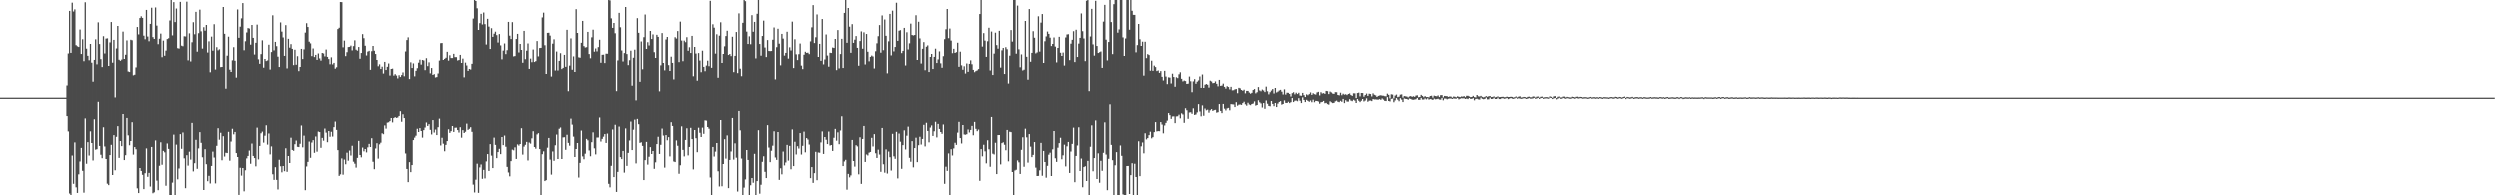<svg xmlns="http://www.w3.org/2000/svg" width="1920" height="150"><path d="M0 75.000h1v1.000H0zM1 75.000h1v1.000H1zM2 75.000h1v1.000H2zM3 75.000h1v1.000H3zM4 75.000h1v1.000H4zM5 75.000h1v1.000H5zM6 75.000h1v1.000H6zM7 75.000h1v1.000H7zM8 75.000h1v1.000H8zM9 75.000h1v1.000H9zM10 75.000h1v1.000H10zM11 75.000h1v1.000H11zM12 75.000h1v1.000H12zM13 75.000h1v1.000H13zM14 75.000h1v1.000H14zM15 75.000h1v1.000H15zM16 75.000h1v1.000H16zM17 75.000h1v1.000H17zM18 75.000h1v1.000H18zM19 75.000h1v1.000H19zM20 75.000h1v1.000H20zM21 75.000h1v1.000H21zM22 75.000h1v1.000H22zM23 75.000h1v1.000H23zM24 75.000h1v1.000H24zM25 75.000h1v1.000H25zM26 75.000h1v1.000H26zM27 75.000h1v1.000H27zM28 75.000h1v1.000H28zM29 75.000h1v1.000H29zM30 75.000h1v1.000H30zM31 75.000h1v1.000H31zM32 75.000h1v1.000H32zM33 75.000h1v1.000H33zM34 75.000h1v1.000H34zM35 75.000h1v1.000H35zM36 75.000h1v1.000H36zM37 75.000h1v1.000H37zM38 75.000h1v1.000H38zM39 75.000h1v1.000H39zM40 75.000h1v1.000H40zM41 75.000h1v1.000H41zM42 75.000h1v1.000H42zM43 75.000h1v1.000H43zM44 75.000h1v1.000H44zM45 75.000h1v1.000H45zM46 75.000h1v1.000H46zM47 75.000h1v1.000H47zM48 75.000h1v1.000H48zM49 75.000h1v1.000H49zM50 75.000h1v1.000H50zM51 65.711h1v23.427H51zM52 41.139h1v59.763H52zM53 8.387h1v140.252H53zM54 40.669h1v109.607H54zM55 2.047h1v117.394H55zM56 8.836h1v132.308H56zM57 7.226h1v102.153H57zM58 34.752h1v109.111H58zM59 35.614h1v112.548H59zM60 36.131h1v97.775H60zM61 22.719h1v101.296H61zM62 41.523h1v72.057H62zM63 30.186h1v101.013H63zM64 47.047h1v100.923H64zM65 1.756h1v89.189H65zM66 37.412h1v88.344H66zM67 42.885h1v66.287H67zM68 46.353h1v73.078H68zM69 33.777h1v67.075H69zM70 48.158h1v61.660H70zM71 62.759h1v60.489H71zM72 46.033h1v45.540H72zM73 30.238h1v84.704H73zM74 49.455h1v65.119H74zM75 17.216h1v60.989H75zM76 33.884h1v78.212H76zM77 45.472h1v73.355H77zM78 51.545h1v69.954H78zM79 27.828h1v69.895H79zM80 41.101h1v71.394H80zM81 29.678h1v92.454H81zM82 29.465h1v111.577H82zM83 50.690h1v91.500H83zM84 32.588h1v86.509H84zM85 16.931h1v94.290H85zM86 48.156h1v86.251H86zM87 30.644h1v73.114H87zM88 74.859h1v55.891H88zM89 37.289h1v67.762H89zM90 19.984h1v76.865H90zM91 45.914h1v75.325H91zM92 46.760h1v61.524H92zM93 45.796h1v66.446H93zM94 24.339h1v63.233H94zM95 45.335h1v77.591H95zM96 42.106h1v77.110H96zM97 31.098h1v59.495H97zM98 54.917h1v48.994H98zM99 55.355h1v56.223H99zM100 30.576h1v77.720H100zM101 30.998h1v62.831H101zM102 57.913h1v60.805H102zM103 57.445h1v55.511H103zM104 51.795h1v62.839H104zM105 20.805h1v123.831H105zM106 26.480h1v121.778H106zM107 13.886h1v115.155H107zM108 12.567h1v118.735H108zM109 13.779h1v120.474H109zM110 27.427h1v117.809H110zM111 30.230h1v102.781H111zM112 7.643h1v106.307H112zM113 28.132h1v107.650H113zM114 31.755h1v101.006H114zM115 18.404h1v124.844H115zM116 5.939h1v106.920H116zM117 28.561h1v119.865H117zM118 29.945h1v117.756H118zM119 5.748h1v102.082H119zM120 19.736h1v118.954H120zM121 33.990h1v112.062H121zM122 29.789h1v97.501H122zM123 25.873h1v83.402H123zM124 43.966h1v82.544H124zM125 31.252h1v84.595H125zM126 42.851h1v74.123H126zM127 38.912h1v103.735H127zM128 30.064h1v80.136H128zM129 29.428h1v84.893H129zM130 15.774h1v134.540H130zM131 -1.162h1v152.440H131zM132 27.238h1v113.018H132zM133 1.643h1v101.725H133zM134 17.012h1v132.868H134zM135 6.569h1v104.505H135zM136 37.084h1v100.664H136zM137 37.361h1v92.041H137zM138 1.449h1v101.546H138zM139 35.099h1v79.180H139zM140 35.576h1v66.144H140zM141 27.927h1v93.684H141zM142 28.043h1v116.491H142zM143 1.285h1v117.892H143zM144 46.367h1v80.805H144zM145 25.632h1v90.838H145zM146 47.254h1v75.327H146zM147 32.492h1v61.848H147zM148 17.077h1v114.534H148zM149 26.359h1v98.958H149zM150 9.139h1v98.222H150zM151 39.739h1v89.889H151zM152 25.544h1v88.434H152zM153 7.407h1v94.091H153zM154 24.132h1v85.524H154zM155 37.385h1v83.392H155zM156 20.924h1v124.987H156zM157 23.587h1v90.977H157zM158 19.178h1v106.945H158zM159 40.379h1v98.770H159zM160 31.819h1v103.186H160zM161 55.551h1v85.348H161zM162 28.146h1v99.297H162zM163 38.946h1v77.495H163zM164 18.658h1v102.343H164zM165 53.470h1v87.370H165zM166 36.299h1v75.653H166zM167 38.720h1v59.738H167zM168 37.930h1v69.338H168zM169 51.594h1v50.327H169zM170 51.457h1v71.607H170zM171 5.372h1v99.224H171zM172 26.029h1v94.178H172zM173 68.164h1v49.113H173zM174 42.811h1v74.748H174zM175 28.229h1v72.979H175zM176 53.544h1v69.831H176zM177 55.278h1v53.414H177zM178 46.361h1v52.505H178zM179 36.308h1v66.843H179zM180 46.719h1v54.582H180zM181 59.636h1v57.911H181zM182 7.265h1v113.290H182zM183 29.094h1v120.627H183zM184 20.555h1v108.277H184zM185 14.139h1v120.706H185zM186 2.338h1v126.667H186zM187 38.670h1v108.273H187zM188 31.763h1v98.988H188zM189 25.009h1v96.623H189zM190 21.631h1v98.125H190zM191 21.973h1v93.656H191zM192 34.352h1v91.371H192zM193 19.197h1v91.055H193zM194 29.113h1v90.641H194zM195 41.942h1v79.471H195zM196 32.922h1v94.823H196zM197 18.957h1v79.048H197zM198 45.612h1v76.813H198zM199 49.061h1v62.998H199zM200 41.647h1v60.716H200zM201 31.040h1v70.004H201zM202 52.038h1v57.497H202zM203 45.312h1v58.867H203zM204 46.953h1v49.256H204zM205 46.450h1v64.619H205zM206 34.425h1v68.059H206zM207 53.442h1v65.149H207zM208 40.041h1v72.409H208zM209 11.761h1v122.054H209zM210 38.748h1v99.365H210zM211 32.202h1v96.229H211zM212 35.535h1v102.592H212zM213 43.560h1v101.945H213zM214 51.515h1v71.166H214zM215 17.231h1v110.471H215zM216 24.296h1v108.063H216zM217 28.804h1v98.700H217zM218 42.952h1v88.515H218zM219 19.373h1v94.478H219zM220 52.577h1v79.364H220zM221 29.833h1v89.987H221zM222 36.663h1v88.507H222zM223 33.922h1v71.803H223zM224 37.601h1v77.566H224zM225 50.076h1v65.746H225zM226 38.255h1v72.515H226zM227 49.767h1v58.184H227zM228 43.194h1v69.531H228zM229 54.665h1v58.271H229zM230 51.453h1v58.933H230zM231 37.601h1v58.779H231zM232 45.415h1v67.728H232zM233 38.004h1v66.157H233zM234 25.110h1v120.963H234zM235 17.848h1v110.013H235zM236 20.783h1v103.530H236zM237 32.076h1v76.614H237zM238 33.379h1v87.788H238zM239 43.180h1v66.271H239zM240 37.269h1v70.362H240zM241 43.859h1v73.475H241zM242 42.201h1v62.586H242zM243 46.011h1v70.467H243zM244 41.088h1v59.937H244zM245 44.878h1v56.573H245zM246 46.594h1v66.936H246zM247 40.716h1v65.167H247zM248 41.087h1v66.961H248zM249 43.351h1v55.371H249zM250 38.101h1v63.723H250zM251 43.735h1v65.492H251zM252 45.439h1v55.194H252zM253 49.397h1v55.632H253zM254 44.076h1v57.077H254zM255 49.508h1v55.335H255zM256 48.331h1v49.321H256zM257 52.808h1v40.526H257zM258 51.688h1v48.051H258zM259 22.365h1v92.928H259zM260 21.375h1v113.715H260zM261 1.535h1v132.377H261zM262 1.630h1v120.021H262zM263 36.414h1v97.729H263zM264 31.257h1v91.271H264zM265 43.137h1v82.999H265zM266 40.133h1v77.095H266zM267 36.208h1v87.172H267zM268 36.025h1v79.598H268zM269 35.075h1v84.365H269zM270 38.768h1v73.133H270zM271 35.502h1v88.655H271zM272 31.035h1v94.660H272zM273 38.185h1v90.558H273zM274 38.985h1v82.274H274zM275 36.143h1v72.044H275zM276 45.151h1v73.868H276zM277 40.736h1v80.070H277zM278 26.274h1v87.039H278zM279 29.398h1v86.814H279zM280 35.151h1v79.273H280zM281 42.630h1v74.433H281zM282 39.672h1v73.461H282zM283 39.075h1v71.415H283zM284 53.644h1v59.250H284zM285 39.369h1v66.769H285zM286 35.323h1v88.894H286zM287 39.037h1v90.897H287zM288 41.513h1v72.511H288zM289 46.097h1v63.900H289zM290 50.938h1v70.890H290zM291 49.481h1v61.389H291zM292 53.062h1v56.482H292zM293 51.248h1v51.119H293zM294 56.530h1v46.535H294zM295 47.575h1v48.723H295zM296 53.794h1v44.973H296zM297 51.379h1v42.786H297zM298 48.809h1v45.093H298zM299 58.040h1v34.918H299zM300 52.983h1v37.665H300zM301 52.712h1v41.301H301zM302 58.113h1v32.570H302zM303 56.986h1v32.977H303zM304 58.061h1v32.519H304zM305 60.272h1v29.918H305zM306 57.781h1v31.250H306zM307 59.211h1v26.188H307zM308 57.690h1v35.787H308zM309 55.633h1v32.123H309zM310 58.642h1v32.038H310zM311 39.560h1v78.322H311zM312 30.815h1v98.920H312zM313 28.699h1v111.173H313zM314 60.794h1v63.740H314zM315 47.903h1v84.284H315zM316 52.259h1v74.523H316zM317 48.764h1v58.814H317zM318 58.687h1v46.989H318zM319 54.406h1v49.810H319zM320 52.445h1v46.424H320zM321 48.157h1v53.211H321zM322 45.868h1v52.502H322zM323 49.680h1v50.949H323zM324 46.077h1v59.581H324zM325 46.470h1v53.487H325zM326 53.913h1v44.017H326zM327 44.746h1v49.316H327zM328 50.853h1v45.888H328zM329 47.899h1v47.461H329zM330 56.371h1v43.304H330zM331 52.271h1v51.005H331zM332 57.607h1v34.611H332zM333 56.970h1v44.807H333zM334 59.565h1v39.891H334zM335 59.242h1v44.488H335zM336 56.500h1v41.190H336zM337 46.557h1v44.548H337zM338 33.206h1v78.503H338zM339 33.094h1v72.711H339zM340 46.076h1v64.258H340zM341 45.257h1v70.920H341zM342 44.384h1v66.857H342zM343 39.831h1v68.516H343zM344 46.609h1v52.689H344zM345 42.493h1v59.563H345zM346 44.644h1v56.069H346zM347 44.647h1v52.102H347zM348 41.370h1v59.961H348zM349 43.945h1v54.133H349zM350 43.935h1v54.039H350zM351 46.488h1v53.399H351zM352 46.116h1v55.649H352zM353 42.206h1v55.490H353zM354 48.399h1v57.326H354zM355 45.066h1v54.874H355zM356 59.436h1v42.706H356zM357 48.145h1v53.052H357zM358 50.338h1v44.570H358zM359 54.465h1v45.262H359zM360 52.976h1v45.949H360zM361 53.460h1v44.239H361zM362 49.035h1v52.202H362zM363 14.277h1v127.482H363zM364 -0.027h1v147.848H364zM365 0.762h1v137.217H365zM366 6.421h1v119.260H366zM367 23.038h1v125.064H367zM368 17.836h1v110.726H368zM369 10.626h1v115.658H369zM370 18.834h1v118.479H370zM371 9.635h1v120.811H371zM372 18.595h1v118.440H372zM373 34.275h1v89.669H373zM374 14.504h1v103.798H374zM375 20.489h1v110.772H375zM376 37.697h1v72.982H376zM377 21.706h1v97.804H377zM378 28.366h1v100.705H378zM379 25.887h1v79.770H379zM380 24.356h1v86.895H380zM381 27.039h1v94.421H381zM382 32.731h1v84.057H382zM383 26.212h1v88.066H383zM384 34.929h1v83.458H384zM385 45.600h1v59.627H385zM386 38.895h1v72.570H386zM387 33.416h1v70.677H387zM388 41.647h1v71.046H388zM389 38.600h1v89.551H389zM390 16.838h1v115.595H390zM391 27.459h1v107.980H391zM392 30.068h1v93.695H392zM393 17.073h1v97.800H393zM394 43.379h1v72.058H394zM395 43.114h1v70.024H395zM396 30.002h1v92.043H396zM397 26.040h1v84.845H397zM398 40.358h1v71.471H398zM399 33.775h1v76.823H399zM400 38.411h1v60.068H400zM401 48.213h1v70.497H401zM402 23.747h1v88.836H402zM403 45.539h1v65.692H403zM404 38.985h1v69.979H404zM405 33.429h1v89.797H405zM406 52.954h1v56.510H406zM407 45.046h1v65.232H407zM408 47.821h1v58.421H408zM409 38.085h1v62.680H409zM410 47.687h1v65.222H410zM411 47.017h1v67.163H411zM412 31.603h1v71.637H412zM413 43.355h1v58.889H413zM414 36.966h1v77.507H414zM415 36.834h1v113.149H415zM416 13.406h1v105.001H416zM417 9.740h1v106.470H417zM418 34.802h1v104.265H418zM419 56.853h1v81.514H419zM420 25.295h1v88.126H420zM421 25.214h1v80.723H421zM422 27.388h1v95.205H422zM423 58.805h1v75.286H423zM424 33.581h1v82.723H424zM425 30.238h1v93.262H425zM426 54.154h1v57.418H426zM427 39.627h1v63.700H427zM428 54.171h1v67.937H428zM429 46.791h1v52.059H429zM430 40.886h1v56.982H430zM431 53.083h1v69.026H431zM432 52.148h1v53.362H432zM433 42.169h1v63.205H433zM434 51.374h1v63.667H434zM435 22.919h1v80.548H435zM436 70.086h1v39.625H436zM437 50.417h1v61.464H437zM438 29.559h1v61.550H438zM439 53.620h1v42.064H439zM440 43.374h1v61.544H440zM441 55.286h1v65.313H441zM442 7.090h1v107.350H442zM443 25.356h1v84.452H443zM444 44.091h1v92.232H444zM445 44.374h1v80.731H445zM446 32.935h1v67.318H446zM447 16.070h1v104.061H447zM448 35.488h1v86.822H448zM449 36.578h1v81.460H449zM450 36.316h1v70.356H450zM451 24.504h1v83.255H451zM452 41.552h1v73.983H452zM453 44.821h1v75.196H453zM454 28.716h1v80.499H454zM455 22.827h1v78.798H455zM456 39.723h1v74.219H456zM457 37.294h1v81.280H457zM458 39.537h1v66.099H458zM459 36.269h1v69.306H459zM460 30.562h1v59.656H460zM461 48.240h1v60.457H461zM462 42.131h1v64.534H462zM463 42.047h1v62.898H463zM464 48.467h1v54.474H464zM465 41.268h1v68.526H465zM466 41.331h1v61.206H466zM467 -0.349h1v141.484H467zM468 0.320h1v143.564H468zM469 14.106h1v113.238H469zM470 21.454h1v77.989H470zM471 17.684h1v118.283H471zM472 25.618h1v70.193H472zM473 70.041h1v77.359H473zM474 46.418h1v85.552H474zM475 9.880h1v87.277H475zM476 20.975h1v99.719H476zM477 38.822h1v83.366H477zM478 47.273h1v68.627H478zM479 40.800h1v91.774H479zM480 5.374h1v93.241H480zM481 41.557h1v85.836H481zM482 50.093h1v67.285H482zM483 46.308h1v61.566H483zM484 38.968h1v54.370H484zM485 65.826h1v49.418H485zM486 44.384h1v55.186H486zM487 38.181h1v53.671H487zM488 77.131h1v48.352H488zM489 13.986h1v77.321H489zM490 25.253h1v70.147H490zM491 62.899h1v46.804H491zM492 31.919h1v77.321H492zM493 53.252h1v58.757H493zM494 28.628h1v109.668H494zM495 11.181h1v111.789H495zM496 37.654h1v71.306H496zM497 32.439h1v93.973H497zM498 34.977h1v85.398H498zM499 23.803h1v89.198H499zM500 30.023h1v88.249H500zM501 26.480h1v89.512H501zM502 40.115h1v89.518H502zM503 44.549h1v80.133H503zM504 26.762h1v83.896H504zM505 28.353h1v76.652H505zM506 70.170h1v48.049H506zM507 50.218h1v60.976H507zM508 25.422h1v73.305H508zM509 48.388h1v55.701H509zM510 54.084h1v74.655H510zM511 30.347h1v73.395H511zM512 28.439h1v79.271H512zM513 50.051h1v55.289H513zM514 54.551h1v65.548H514zM515 43.571h1v50.277H515zM516 48.329h1v48.391H516zM517 61.015h1v63.011H517zM518 28.611h1v95.860H518zM519 29.654h1v78.163H519zM520 23.927h1v87.977H520zM521 47.754h1v85.661H521zM522 16.646h1v110.273H522zM523 31.194h1v65.819H523zM524 47.056h1v68.043H524zM525 31.223h1v88.915H525zM526 32.449h1v75.035H526zM527 28.602h1v69.909H527zM528 39.007h1v80.362H528zM529 36.368h1v76.483H529zM530 40.766h1v57.399H530zM531 27.588h1v79.191H531zM532 58.610h1v71.495H532zM533 36.088h1v63.728H533zM534 41.156h1v64.958H534zM535 61.988h1v54.880H535zM536 40.795h1v57.278H536zM537 46.517h1v55.443H537zM538 55.513h1v49.696H538zM539 38.960h1v59.039H539zM540 51.396h1v51.372H540zM541 54.757h1v37.634H541zM542 50.361h1v42.254H542zM543 46.627h1v50.914H543zM544 50.902h1v47.936H544zM545 0.617h1v135.682H545zM546 52.122h1v97.989H546zM547 18.672h1v94.170H547zM548 21.324h1v98.919H548zM549 41.233h1v75.183H549zM550 26.372h1v83.455H550zM551 59.750h1v71.785H551zM552 27.428h1v115.763H552zM553 17.170h1v74.979H553zM554 48.396h1v94.656H554zM555 41.459h1v84.471H555zM556 35.616h1v71.291H556zM557 27.768h1v94.052H557zM558 23.679h1v80.323H558zM559 42.292h1v102.186H559zM560 41.501h1v81.309H560zM561 43.144h1v73.202H561zM562 28.280h1v62.287H562zM563 55.455h1v67.126H563zM564 42.935h1v67.162H564zM565 24.620h1v96.482H565zM566 56.204h1v90.881H566zM567 10.283h1v74.925H567zM568 52.776h1v47.322H568zM569 58.588h1v63.179H569zM570 17.562h1v134.260H570zM571 -0.733h1v144.798H571zM572 0.925h1v136.864H572zM573 24.342h1v90.836H573zM574 33.845h1v88.978H574zM575 27.943h1v124.397H575zM576 34.046h1v108.233H576zM577 11.682h1v125.027H577zM578 24.418h1v115.925H578zM579 16.836h1v101.304H579zM580 44.904h1v105.220H580zM581 10.596h1v128.470H581zM582 -0.522h1v100.539H582zM583 33.856h1v114.903H583zM584 42.790h1v99.071H584zM585 27.676h1v96.604H585zM586 15.867h1v104.169H586zM587 36.581h1v95.353H587zM588 43.870h1v92.906H588zM589 30.824h1v65.262H589zM590 39.222h1v74.108H590zM591 39.345h1v85.178H591zM592 39.196h1v76.572H592zM593 30.546h1v81.303H593zM594 21.119h1v79.693H594zM595 61.048h1v59.910H595zM596 36.279h1v86.484H596zM597 22.125h1v79.252H597zM598 33.598h1v104.533H598zM599 50.240h1v78.976H599zM600 26.054h1v107.843H600zM601 29.690h1v86.693H601zM602 42.754h1v84.250H602zM603 40.669h1v84.125H603zM604 24.411h1v86.838H604zM605 45.048h1v78.275H605zM606 36.396h1v75.610H606zM607 38.786h1v91.218H607zM608 16.638h1v82.749H608zM609 52.303h1v75.244H609zM610 30.212h1v78.660H610zM611 41.786h1v76.835H611zM612 46.181h1v66.104H612zM613 41.665h1v72.426H613zM614 33.489h1v68.689H614zM615 50.450h1v68.217H615zM616 53.166h1v58.793H616zM617 42.086h1v58.972H617zM618 39.790h1v77.221H618zM619 40.653h1v65.383H619zM620 40.476h1v66.682H620zM621 41.624h1v69.399H621zM622 31.826h1v105.001H622zM623 21.018h1v107.283H623zM624 3.941h1v136.492H624zM625 33.124h1v99.843H625zM626 28.662h1v87.920H626zM627 11.088h1v127.302H627zM628 43.785h1v73.293H628zM629 33.739h1v83.582H629zM630 46.760h1v62.614H630zM631 14.637h1v86.268H631zM632 49.507h1v68.715H632zM633 45.736h1v59.457H633zM634 26.543h1v80.761H634zM635 42.724h1v67.936H635zM636 51.269h1v49.770H636zM637 40.529h1v71.221H637zM638 40.731h1v70.649H638zM639 36.551h1v79.352H639zM640 36.913h1v68.864H640zM641 29.964h1v69.017H641zM642 53.890h1v54.168H642zM643 23.160h1v78.447H643zM644 52.572h1v58.185H644zM645 41.589h1v58.623H645zM646 29.874h1v59.438H646zM647 52.267h1v75.292H647zM648 9.947h1v114.039H648zM649 -0.289h1v123.030H649zM650 32.947h1v112.741H650zM651 6.155h1v127.361H651zM652 20.513h1v115.691H652zM653 40.596h1v94.124H653zM654 18.573h1v88.897H654zM655 32.970h1v90.658H655zM656 30.495h1v97.456H656zM657 27.774h1v83.749H657zM658 36.838h1v75.588H658zM659 50.544h1v83.364H659zM660 31.598h1v73.830H660zM661 24.158h1v117.066H661zM662 37.496h1v69.230H662zM663 24.906h1v71.795H663zM664 49.568h1v74.805H664zM665 26.182h1v92.444H665zM666 39.774h1v79.600H666zM667 47.156h1v70.070H667zM668 43.710h1v72.979H668zM669 42.706h1v63.135H669zM670 43.442h1v69.031H670zM671 52.654h1v50.363H671zM672 39.439h1v78.287H672zM673 33.312h1v87.976H673zM674 27.873h1v87.093H674zM675 19.300h1v99.405H675zM676 40.496h1v91.453H676zM677 11.855h1v86.407H677zM678 38.608h1v87.556H678zM679 15.009h1v117.610H679zM680 27.550h1v87.170H680zM681 56.392h1v76.903H681zM682 31.800h1v84.581H682zM683 10.706h1v110.010H683zM684 42.576h1v88.374H684zM685 8.176h1v94.593H685zM686 39.544h1v80.516H686zM687 36.160h1v85.786H687zM688 2.104h1v99.108H688zM689 31.423h1v105.606H689zM690 23.637h1v78.900H690zM691 23.173h1v85.605H691zM692 40.873h1v88.791H692zM693 39.092h1v72.359H693zM694 21.454h1v78.633H694zM695 50.346h1v64.431H695zM696 24.837h1v79.374H696zM697 38.053h1v59.159H697zM698 33.352h1v87.852H698zM699 18.181h1v106.012H699zM700 26.921h1v81.486H700zM701 27.295h1v101.198H701zM702 26.956h1v86.760H702zM703 11.725h1v94.000H703zM704 46.058h1v78.449H704zM705 16.739h1v94.759H705zM706 29.538h1v75.472H706zM707 48.840h1v62.145H707zM708 37.518h1v69.192H708zM709 32.419h1v63.406H709zM710 53.978h1v58.445H710zM711 35.954h1v58.327H711zM712 34.918h1v65.646H712zM713 55.354h1v53.933H713zM714 43.766h1v54.200H714zM715 41.467h1v54.832H715zM716 53.036h1v51.371H716zM717 43.710h1v57.109H717zM718 37.448h1v56.030H718zM719 48.413h1v57.130H719zM720 45.691h1v49.453H720zM721 39.525h1v59.520H721zM722 48.706h1v52.689H722zM723 52.084h1v50.672H723zM724 43.191h1v52.393H724zM725 30.146h1v111.017H725zM726 22.544h1v105.443H726zM727 6.915h1v124.332H727zM728 29.364h1v88.421H728zM729 21.962h1v127.833H729zM730 31.239h1v83.355H730zM731 40.893h1v78.494H731zM732 37.540h1v76.428H732zM733 40.694h1v68.913H733zM734 40.102h1v71.144H734zM735 32.879h1v68.960H735zM736 51.367h1v42.155H736zM737 39.728h1v66.296H737zM738 50.210h1v59.965H738zM739 53.624h1v42.396H739zM740 50.921h1v52.359H740zM741 56.537h1v46.946H741zM742 48.779h1v54.263H742zM743 55.211h1v44.210H743zM744 49.123h1v52.587H744zM745 46.378h1v53.431H745zM746 49.397h1v47.283H746zM747 53.685h1v50.182H747zM748 55.512h1v38.063H748zM749 54.655h1v44.257H749zM750 54.105h1v46.655H750zM751 53.111h1v46.386H751zM752 10.796h1v128.050H752zM753 -0.087h1v114.574H753zM754 35.861h1v84.225H754zM755 25.500h1v85.667H755zM756 31.209h1v85.039H756zM757 43.707h1v81.724H757zM758 31.763h1v75.985H758zM759 21.339h1v93.274H759zM760 54.163h1v73.868H760zM761 24.278h1v65.513H761zM762 57.645h1v60.381H762zM763 41.241h1v77.381H763zM764 25.129h1v84.487H764zM765 34.695h1v98.991H765zM766 37.409h1v66.332H766zM767 23.682h1v79.988H767zM768 51.944h1v74.316H768zM769 38.690h1v71.218H769zM770 36.874h1v72.371H770zM771 56.868h1v54.273H771zM772 36.287h1v79.132H772zM773 37.873h1v61.899H773zM774 64.204h1v59.703H774zM775 42.781h1v58.384H775zM776 23.167h1v78.323H776zM777 31.977h1v100.114H777zM778 -0.233h1v150.197H778zM779 -0.183h1v131.079H779zM780 41.265h1v89.073H780zM781 4.314h1v118.891H781zM782 37.938h1v86.758H782zM783 51.735h1v81.821H783zM784 41.833h1v73.207H784zM785 54.172h1v51.257H785zM786 53.576h1v74.467H786zM787 16.114h1v82.711H787zM788 43.687h1v61.805H788zM789 61.225h1v63.652H789zM790 6.972h1v95.995H790zM791 47.479h1v65.111H791zM792 40.665h1v80.007H792zM793 24.000h1v94.957H793zM794 29.011h1v80.106H794zM795 41.036h1v87.657H795zM796 40.315h1v94.858H796zM797 12.525h1v122.536H797zM798 39.686h1v91.136H798zM799 17.407h1v92.294H799zM800 10.817h1v124.126H800zM801 48.403h1v67.514H801zM802 31.726h1v92.689H802zM803 28.030h1v108.419H803zM804 24.270h1v103.080H804zM805 26.057h1v92.730H805zM806 28.973h1v88.286H806zM807 35.442h1v99.702H807zM808 33.777h1v80.887H808zM809 28.845h1v71.764H809zM810 35.864h1v85.690H810zM811 47.996h1v76.294H811zM812 36.869h1v76.529H812zM813 28.294h1v81.641H813zM814 40.571h1v65.212H814zM815 43.002h1v79.291H815zM816 40.393h1v78.883H816zM817 50.398h1v60.682H817zM818 28.823h1v98.948H818zM819 26.512h1v85.884H819zM820 26.298h1v82.720H820zM821 46.232h1v86.582H821zM822 33.584h1v82.816H822zM823 30.596h1v79.877H823zM824 24.029h1v73.973H824zM825 47.742h1v92.198H825zM826 22.912h1v96.861H826zM827 43.845h1v67.854H827zM828 33.560h1v64.160H828zM829 29.127h1v102.200H829zM830 10.366h1v111.364H830zM831 24.002h1v119.833H831zM832 29.615h1v98.670H832zM833 46.977h1v80.659H833zM834 0.568h1v138.417H834zM835 -0.780h1v124.329H835zM836 70.020h1v80.706H836zM837 28.078h1v84.598H837zM838 6.786h1v89.451H838zM839 34.166h1v97.377H839zM840 42.769h1v78.638H840zM841 0.592h1v91.857H841zM842 35.373h1v102.074H842zM843 40.740h1v77.008H843zM844 40.133h1v100.196H844zM845 39.577h1v83.926H845zM846 52.160h1v79.029H846zM847 16.627h1v100.725H847zM848 3.722h1v90.216H848zM849 30.506h1v88.193H849zM850 46.450h1v99.607H850zM851 32.322h1v89.631H851zM852 0.019h1v80.118H852zM853 17.011h1v94.253H853zM854 41.632h1v81.395H854zM855 3.243h1v147.584H855zM856 -0.981h1v127.918H856zM857 -1.595h1v118.436H857zM858 25.133h1v126.006H858zM859 22.638h1v127.871H859zM860 -0.613h1v112.326H860zM861 -0.469h1v120.099H861zM862 28.793h1v120.489H862zM863 43.017h1v109.452H863zM864 29.605h1v121.386H864zM865 -0.546h1v128.025H865zM866 -0.226h1v127.678H866zM867 22.905h1v126.086H867zM868 -0.265h1v134.791H868zM869 8.273h1v117.085H869zM870 11.421h1v138.662H870zM871 11.488h1v114.256H871zM872 40.228h1v95.704H872zM873 34.727h1v115.190H873zM874 18.435h1v90.034H874zM875 30.198h1v105.094H875zM876 35.325h1v77.035H876zM877 32.029h1v77.362H877zM878 58.094h1v59.648H878zM879 32.092h1v70.244H879zM880 44.688h1v62.380H880zM881 41.641h1v64.391H881zM882 42.364h1v61.411H882zM883 54.345h1v46.773H883zM884 46.650h1v59.573H884zM885 54.443h1v50.894H885zM886 50.454h1v51.028H886zM887 51.559h1v42.214H887zM888 54.616h1v46.288H888zM889 54.097h1v46.583H889zM890 56.038h1v44.720H890zM891 54.634h1v39.130H891zM892 59.018h1v36.607H892zM893 61.858h1v40.561H893zM894 54.409h1v41.936H894zM895 58.827h1v35.514H895zM896 64.662h1v27.959H896zM897 59.441h1v27.386H897zM898 59.666h1v28.770H898zM899 64.153h1v27.137H899zM900 56.626h1v32.796H900zM901 59.166h1v30.192H901zM902 66.669h1v27.894H902zM903 59.386h1v29.995H903zM904 60.074h1v29.226H904zM905 57.062h1v31.025H905zM906 55.556h1v35.311H906zM907 60.552h1v26.489H907zM908 62.566h1v25.355H908zM909 61.922h1v32.366H909zM910 62.328h1v20.809H910zM911 64.496h1v20.166H911zM912 64.293h1v26.955H912zM913 58.808h1v27.565H913zM914 62.444h1v23.776H914zM915 70.874h1v16.519H915zM916 62.577h1v20.604H916zM917 60.846h1v27.431H917zM918 64.379h1v23.530H918zM919 62.771h1v23.554H919zM920 61.822h1v18.177H920zM921 58.792h1v26.806H921zM922 67.547h1v21.790H922zM923 57.268h1v23.695H923zM924 67.560h1v21.340H924zM925 65.148h1v18.230H925zM926 64.565h1v20.172H926zM927 65.111h1v19.117H927zM928 67.352h1v19.178H928zM929 62.027h1v22.633H929zM930 62.605h1v21.172H930zM931 63.938h1v21.248H931zM932 63.747h1v20.853H932zM933 62.577h1v21.753H933zM934 64.402h1v22.149H934zM935 66.353h1v19.805H935zM936 61.368h1v18.572H936zM937 66.017h1v19.193H937zM938 65.765h1v21.096H938zM939 64.257h1v15.574H939zM940 66.760h1v16.703H940zM941 68.088h1v16.774H941zM942 66.250h1v17.024H942zM943 66.883h1v15.966H943zM944 68.698h1v16.053H944zM945 66.717h1v13.258H945zM946 69.406h1v10.729H946zM947 69.348h1v10.895H947zM948 68.675h1v13.553H948zM949 68.411h1v10.058H949zM950 71.649h1v9.502H950zM951 67.489h1v12.902H951zM952 67.914h1v12.292H952zM953 69.106h1v11.502H953zM954 69.742h1v9.460H954zM955 68.904h1v9.243H955zM956 71.741h1v8.366H956zM957 69.841h1v11.328H957zM958 69.843h1v9.036H958zM959 71.138h1v9.152H959zM960 71.975h1v8.804H960zM961 71.308h1v8.583H961zM962 69.161h1v10.365H962zM963 68.401h1v9.453H963zM964 71.723h1v9.358H964zM965 70.845h1v9.807H965zM966 66.940h1v10.040H966zM967 69.486h1v9.086H967zM968 70.159h1v9.294H968zM969 68.793h1v13.769H969zM970 69.505h1v9.658H970zM971 70.771h1v12.769H971zM972 66.565h1v10.616H972zM973 70.140h1v9.514H973zM974 72.496h1v8.882H974zM975 70.876h1v10.796H975zM976 69.575h1v7.984H976zM977 68.405h1v11.437H977zM978 71.807h1v9.764H978zM979 67.560h1v11.523H979zM980 71.082h1v11.148H980zM981 70.398h1v9.149H981zM982 69.544h1v8.757H982zM983 69.018h1v8.672H983zM984 70.473h1v9.899H984zM985 72.608h1v7.263H985zM986 68.661h1v8.463H986zM987 72.652h1v6.333H987zM988 71.222h1v7.857H988zM989 71.303h1v6.814H989zM990 72.185h1v7.002H990zM991 74.153h1v4.341H991zM992 71.596h1v3.695H992zM993 70.874h1v7.492H993zM994 72.505h1v4.861H994zM995 71.197h1v6.027H995zM996 72.252h1v5.508H996zM997 71.280h1v4.158H997zM998 73.429h1v3.940H998zM999 73.585h1v5.584H999zM1000 71.374h1v3.415H1000zM1001 73.095h1v3.677H1001zM1002 74.525h1v3.878H1002zM1003 72.507h1v4.127H1003zM1004 73.156h1v4.335H1004zM1005 72.314h1v5.853H1005zM1006 71.037h1v6.112H1006zM1007 72.928h1v5.605H1007zM1008 71.639h1v4.930H1008zM1009 72.342h1v6.210H1009zM1010 72.667h1v4.796H1010zM1011 71.001h1v6.578H1011zM1012 70.548h1v7.451H1012zM1013 73.306h1v6.379H1013zM1014 70.868h1v7.682H1014zM1015 71.846h1v6.424H1015zM1016 71.548h1v5.948H1016zM1017 72.089h1v7.216H1017zM1018 69.818h1v9.192H1018zM1019 70.016h1v9.974H1019zM1020 72.295h1v8.090H1020zM1021 70.330h1v7.499H1021zM1022 71.034h1v7.552H1022zM1023 71.894h1v7.306H1023zM1024 72.143h1v6.840H1024zM1025 70.821h1v7.026H1025zM1026 70.860h1v6.377H1026zM1027 72.939h1v5.243H1027zM1028 73.254h1v5.259H1028zM1029 71.222h1v6.210H1029zM1030 73.164h1v4.997H1030zM1031 71.982h1v4.010H1031zM1032 72.680h1v6.508H1032zM1033 72.377h1v4.593H1033zM1034 73.061h1v4.966H1034zM1035 72.197h1v5.841H1035zM1036 71.763h1v4.423H1036zM1037 72.995h1v4.273H1037zM1038 73.687h1v4.051H1038zM1039 71.666h1v4.952H1039zM1040 71.752h1v5.524H1040zM1041 75.379h1v3.740H1041zM1042 71.473h1v4.553H1042zM1043 71.187h1v6.197H1043zM1044 74.046h1v4.379H1044zM1045 71.433h1v5.920H1045zM1046 71.478h1v4.561H1046zM1047 74.315h1v3.590H1047zM1048 73.033h1v4.170H1048zM1049 71.907h1v3.595H1049zM1050 73.695h1v4.440H1050zM1051 72.013h1v5.310H1051zM1052 72.245h1v4.976H1052zM1053 74.094h1v3.564H1053zM1054 71.745h1v4.340H1054zM1055 72.797h1v3.610H1055zM1056 73.244h1v3.119H1056zM1057 74.502h1v2.002H1057zM1058 73.699h1v2.849H1058zM1059 73.357h1v2.756H1059zM1060 73.185h1v3.497H1060zM1061 73.463h1v2.150H1061zM1062 73.537h1v2.958H1062zM1063 73.885h1v3.585H1063zM1064 74.053h1v3.569H1064zM1065 71.942h1v2.652H1065zM1066 72.834h1v4.726H1066zM1067 75.554h1v2.386H1067zM1068 72.425h1v3.484H1068zM1069 72.672h1v3.026H1069zM1070 75.576h1v2.984H1070zM1071 73.400h1v3.712H1071zM1072 72.644h1v2.657H1072zM1073 74.642h1v1.902H1073zM1074 74.244h1v3.552H1074zM1075 72.696h1v2.698H1075zM1076 72.474h1v4.013H1076zM1077 75.017h1v3.377H1077zM1078 73.785h1v1.849H1078zM1079 73.964h1v1.982H1079zM1080 74.205h1v1.850H1080zM1081 74.867h1v1.716H1081zM1082 74.105h1v1.572H1082zM1083 73.754h1v2.246H1083zM1084 74.388h1v2.164H1084zM1085 73.932h1v2.711H1085zM1086 74.414h1v2.005H1086zM1087 73.429h1v2.798H1087zM1088 73.237h1v1.995H1088zM1089 74.762h1v1.887H1089zM1090 74.494h1v2.220H1090zM1091 72.881h1v2.263H1091zM1092 73.668h1v2.788H1092zM1093 74.717h1v1.736H1093zM1094 73.837h1v1.742H1094zM1095 74.524h1v1.804H1095zM1096 74.531h1v1.000H1096zM1097 74.779h1v1.690H1097zM1098 73.723h1v2.364H1098zM1099 73.503h1v2.792H1099zM1100 75.016h1v1.770H1100zM1101 73.458h1v2.243H1101zM1102 73.802h1v2.488H1102zM1103 74.006h1v2.107H1103zM1104 73.323h1v2.515H1104zM1105 74.529h1v1.907H1105zM1106 73.097h1v3.439H1106zM1107 73.063h1v2.148H1107zM1108 74.862h1v2.212H1108zM1109 73.689h1v2.007H1109zM1110 73.842h1v1.894H1110zM1111 73.956h1v2.314H1111zM1112 74.449h1v1.390H1112zM1113 74.089h1v1.509H1113zM1114 74.236h1v1.438H1114zM1115 75.004h1v1.020H1115zM1116 74.122h1v1.444H1116zM1117 74.345h1v1.450H1117zM1118 74.745h1v1.038H1118zM1119 73.994h1v1.265H1119zM1120 74.324h1v1.989H1120zM1121 74.593h1v1.226H1121zM1122 74.097h1v1.371H1122zM1123 74.230h1v1.317H1123zM1124 73.841h1v1.616H1124zM1125 74.643h1v1.400H1125zM1126 73.597h1v2.072H1126zM1127 73.592h1v2.547H1127zM1128 74.087h1v1.195H1128zM1129 74.586h1v1.333H1129zM1130 74.481h1v1.457H1130zM1131 73.617h1v1.734H1131zM1132 74.597h1v2.471H1132zM1133 74.850h1v1.106H1133zM1134 72.952h1v2.856H1134zM1135 73.981h1v2.343H1135zM1136 74.162h1v2.306H1136zM1137 73.646h1v1.287H1137zM1138 74.419h1v1.444H1138zM1139 74.814h1v1.437H1139zM1140 74.385h1v1.528H1140zM1141 73.843h1v1.079H1141zM1142 74.340h1v2.011H1142zM1143 73.950h1v2.358H1143zM1144 73.788h1v1.166H1144zM1145 74.531h1v1.517H1145zM1146 74.461h1v1.457H1146zM1147 74.045h1v1.000H1147zM1148 74.774h1v1.247H1148zM1149 74.441h1v1.568H1149zM1150 74.019h1v1.000H1150zM1151 74.595h1v1.499H1151zM1152 74.534h1v1.554H1152zM1153 74.395h1v1.000H1153zM1154 74.348h1v1.153H1154zM1155 74.700h1v1.173H1155zM1156 74.660h1v1.002H1156zM1157 74.246h1v1.000H1157zM1158 74.533h1v1.627H1158zM1159 74.501h1v1.238H1159zM1160 74.284h1v1.000H1160zM1161 74.436h1v1.339H1161zM1162 74.931h1v1.000H1162zM1163 74.636h1v1.000H1163zM1164 74.086h1v1.000H1164zM1165 74.806h1v1.032H1165zM1166 74.242h1v1.207H1166zM1167 73.988h1v1.729H1167zM1168 74.925h1v1.000H1168zM1169 74.775h1v1.000H1169zM1170 74.428h1v1.000H1170zM1171 74.621h1v1.000H1171zM1172 75.012h1v1.000H1172zM1173 74.369h1v1.345H1173zM1174 74.233h1v1.128H1174zM1175 74.677h1v1.115H1175zM1176 74.758h1v1.000H1176zM1177 74.109h1v1.454H1177zM1178 74.181h1v1.000H1178zM1179 74.920h1v1.000H1179zM1180 74.232h1v1.363H1180zM1181 74.150h1v1.000H1181zM1182 75.016h1v1.000H1182zM1183 74.365h1v1.001H1183zM1184 74.165h1v1.066H1184zM1185 74.950h1v1.000H1185zM1186 74.690h1v1.000H1186zM1187 74.584h1v1.000H1187zM1188 74.653h1v1.000H1188zM1189 74.904h1v1.000H1189zM1190 74.056h1v1.000H1190zM1191 74.328h1v1.000H1191zM1192 75.108h1v1.000H1192zM1193 74.031h1v1.483H1193zM1194 73.841h1v1.453H1194zM1195 75.319h1v1.000H1195zM1196 74.339h1v1.461H1196zM1197 74.126h1v1.000H1197zM1198 74.866h1v1.000H1198zM1199 74.819h1v1.000H1199zM1200 74.193h1v1.000H1200zM1201 74.214h1v1.423H1201zM1202 74.869h1v1.000H1202zM1203 74.401h1v1.000H1203zM1204 74.631h1v1.000H1204zM1205 74.819h1v1.000H1205zM1206 74.900h1v1.000H1206zM1207 74.278h1v1.123H1207zM1208 74.521h1v1.000H1208zM1209 74.878h1v1.053H1209zM1210 74.333h1v1.000H1210zM1211 74.252h1v1.333H1211zM1212 74.722h1v1.000H1212zM1213 74.387h1v1.000H1213zM1214 74.506h1v1.000H1214zM1215 74.831h1v1.000H1215zM1216 74.669h1v1.000H1216zM1217 74.641h1v1.000H1217zM1218 74.737h1v1.000H1218zM1219 75.000h1v1.000H1219zM1220 74.689h1v1.000H1220zM1221 74.441h1v1.000H1221zM1222 74.886h1v1.000H1222zM1223 74.630h1v1.000H1223zM1224 74.668h1v1.000H1224zM1225 74.859h1v1.000H1225zM1226 74.577h1v1.000H1226zM1227 74.946h1v1.000H1227zM1228 74.535h1v1.000H1228zM1229 74.644h1v1.000H1229zM1230 75.032h1v1.000H1230zM1231 74.642h1v1.000H1231zM1232 74.666h1v1.000H1232zM1233 74.751h1v1.000H1233zM1234 74.788h1v1.000H1234zM1235 74.970h1v1.000H1235zM1236 74.576h1v1.000H1236zM1237 74.530h1v1.000H1237zM1238 74.776h1v1.000H1238zM1239 74.810h1v1.000H1239zM1240 74.364h1v1.000H1240zM1241 74.517h1v1.108H1241zM1242 74.951h1v1.000H1242zM1243 74.435h1v1.000H1243zM1244 74.604h1v1.000H1244zM1245 74.952h1v1.000H1245zM1246 74.488h1v1.000H1246zM1247 74.210h1v1.020H1247zM1248 75.114h1v1.000H1248zM1249 74.433h1v1.000H1249zM1250 74.635h1v1.000H1250zM1251 74.876h1v1.000H1251zM1252 74.723h1v1.000H1252zM1253 74.391h1v1.000H1253zM1254 75.007h1v1.000H1254zM1255 74.769h1v1.000H1255zM1256 74.559h1v1.000H1256zM1257 74.666h1v1.000H1257zM1258 74.925h1v1.000H1258zM1259 74.643h1v1.000H1259zM1260 74.713h1v1.000H1260zM1261 74.990h1v1.000H1261zM1262 74.549h1v1.000H1262zM1263 74.759h1v1.000H1263zM1264 74.890h1v1.000H1264zM1265 74.895h1v1.000H1265zM1266 74.813h1v1.000H1266zM1267 74.521h1v1.000H1267zM1268 74.899h1v1.000H1268zM1269 74.768h1v1.000H1269zM1270 74.673h1v1.000H1270zM1271 74.754h1v1.000H1271zM1272 74.772h1v1.000H1272zM1273 74.982h1v1.000H1273zM1274 74.573h1v1.000H1274zM1275 74.573h1v1.000H1275zM1276 74.864h1v1.000H1276zM1277 74.640h1v1.000H1277zM1278 75.008h1v1.000H1278zM1279 74.685h1v1.000H1279zM1280 74.493h1v1.000H1280zM1281 74.959h1v1.000H1281zM1282 74.879h1v1.000H1282zM1283 74.741h1v1.000H1283zM1284 74.719h1v1.000H1284zM1285 74.871h1v1.000H1285zM1286 74.990h1v1.000H1286zM1287 74.671h1v1.000H1287zM1288 74.623h1v1.000H1288zM1289 75.105h1v1.000H1289zM1290 74.528h1v1.000H1290zM1291 74.596h1v1.000H1291zM1292 75.123h1v1.000H1292zM1293 74.855h1v1.000H1293zM1294 74.711h1v1.000H1294zM1295 74.820h1v1.000H1295zM1296 74.900h1v1.000H1296zM1297 74.677h1v1.000H1297zM1298 75.034h1v1.000H1298zM1299 74.743h1v1.000H1299zM1300 74.921h1v1.000H1300zM1301 74.869h1v1.000H1301zM1302 74.885h1v1.000H1302zM1303 74.912h1v1.000H1303zM1304 74.859h1v1.000H1304zM1305 74.882h1v1.000H1305zM1306 74.738h1v1.000H1306zM1307 74.710h1v1.000H1307zM1308 75.129h1v1.000H1308zM1309 74.610h1v1.000H1309zM1310 74.810h1v1.000H1310zM1311 74.850h1v1.000H1311zM1312 74.836h1v1.000H1312zM1313 74.846h1v1.000H1313zM1314 74.845h1v1.000H1314zM1315 75.011h1v1.000H1315zM1316 74.760h1v1.000H1316zM1317 74.684h1v1.000H1317zM1318 75.050h1v1.000H1318zM1319 74.565h1v1.000H1319zM1320 74.563h1v1.000H1320zM1321 75.032h1v1.000H1321zM1322 74.533h1v1.000H1322zM1323 74.532h1v1.000H1323zM1324 75.002h1v1.000H1324zM1325 74.751h1v1.000H1325zM1326 74.618h1v1.000H1326zM1327 74.980h1v1.000H1327zM1328 74.938h1v1.000H1328zM1329 74.721h1v1.000H1329zM1330 74.767h1v1.000H1330zM1331 74.999h1v1.000H1331zM1332 74.871h1v1.000H1332zM1333 74.755h1v1.000H1333zM1334 74.997h1v1.000H1334zM1335 74.915h1v1.000H1335zM1336 74.833h1v1.000H1336zM1337 74.930h1v1.000H1337zM1338 74.946h1v1.000H1338zM1339 74.787h1v1.000H1339zM1340 74.747h1v1.000H1340zM1341 75.057h1v1.000H1341zM1342 74.948h1v1.000H1342zM1343 74.608h1v1.000H1343zM1344 74.855h1v1.000H1344zM1345 74.866h1v1.000H1345zM1346 74.784h1v1.000H1346zM1347 74.843h1v1.000H1347zM1348 74.983h1v1.000H1348zM1349 74.800h1v1.000H1349zM1350 74.719h1v1.000H1350zM1351 74.969h1v1.000H1351zM1352 74.797h1v1.000H1352zM1353 74.803h1v1.000H1353zM1354 74.911h1v1.000H1354zM1355 75.022h1v1.000H1355zM1356 74.835h1v1.000H1356zM1357 74.893h1v1.000H1357zM1358 74.975h1v1.000H1358zM1359 74.925h1v1.000H1359zM1360 74.805h1v1.000H1360zM1361 74.921h1v1.000H1361zM1362 74.893h1v1.000H1362zM1363 74.915h1v1.000H1363zM1364 74.903h1v1.000H1364zM1365 74.964h1v1.000H1365zM1366 74.949h1v1.000H1366zM1367 74.935h1v1.000H1367zM1368 74.938h1v1.000H1368zM1369 74.939h1v1.000H1369zM1370 74.926h1v1.000H1370zM1371 74.952h1v1.000H1371zM1372 75.027h1v1.000H1372zM1373 74.874h1v1.000H1373zM1374 74.874h1v1.000H1374zM1375 74.978h1v1.000H1375zM1376 74.898h1v1.000H1376zM1377 74.884h1v1.000H1377zM1378 75.007h1v1.000H1378zM1379 74.942h1v1.000H1379zM1380 74.957h1v1.000H1380zM1381 74.931h1v1.000H1381zM1382 74.996h1v1.000H1382zM1383 74.948h1v1.000H1383zM1384 74.944h1v1.000H1384zM1385 74.870h1v1.000H1385zM1386 74.962h1v1.000H1386zM1387 74.958h1v1.000H1387zM1388 74.921h1v1.000H1388zM1389 74.916h1v1.000H1389zM1390 75.007h1v1.000H1390zM1391 74.883h1v1.000H1391zM1392 74.893h1v1.000H1392zM1393 75.000h1v1.000H1393zM1394 74.898h1v1.000H1394zM1395 74.870h1v1.000H1395zM1396 74.977h1v1.000H1396zM1397 74.943h1v1.000H1397zM1398 74.885h1v1.000H1398zM1399 74.965h1v1.000H1399zM1400 74.953h1v1.000H1400zM1401 74.864h1v1.000H1401zM1402 74.965h1v1.000H1402zM1403 75.032h1v1.000H1403zM1404 74.864h1v1.000H1404zM1405 74.902h1v1.000H1405zM1406 75.066h1v1.000H1406zM1407 74.937h1v1.000H1407zM1408 74.912h1v1.000H1408zM1409 74.945h1v1.000H1409zM1410 74.947h1v1.000H1410zM1411 75.036h1v1.000H1411zM1412 74.840h1v1.000H1412zM1413 74.865h1v1.000H1413zM1414 74.924h1v1.000H1414zM1415 74.848h1v1.000H1415zM1416 74.919h1v1.000H1416zM1417 74.922h1v1.000H1417zM1418 74.876h1v1.000H1418zM1419 74.977h1v1.000H1419zM1420 74.975h1v1.000H1420zM1421 74.984h1v1.000H1421zM1422 74.982h1v1.000H1422zM1423 74.980h1v1.000H1423zM1424 74.981h1v1.000H1424zM1425 74.986h1v1.000H1425zM1426 74.983h1v1.000H1426zM1427 74.984h1v1.000H1427zM1428 74.987h1v1.000H1428zM1429 74.988h1v1.000H1429zM1430 74.986h1v1.000H1430zM1431 74.987h1v1.000H1431zM1432 74.989h1v1.000H1432zM1433 74.989h1v1.000H1433zM1434 74.986h1v1.000H1434zM1435 74.987h1v1.000H1435zM1436 74.992h1v1.000H1436zM1437 74.991h1v1.000H1437zM1438 74.988h1v1.000H1438zM1439 74.989h1v1.000H1439zM1440 74.992h1v1.000H1440zM1441 74.989h1v1.000H1441zM1442 74.994h1v1.000H1442zM1443 74.991h1v1.000H1443zM1444 74.993h1v1.000H1444zM1445 74.991h1v1.000H1445zM1446 74.993h1v1.000H1446zM1447 74.995h1v1.000H1447zM1448 74.991h1v1.000H1448zM1449 74.991h1v1.000H1449zM1450 74.994h1v1.000H1450zM1451 74.992h1v1.000H1451zM1452 74.994h1v1.000H1452zM1453 74.995h1v1.000H1453zM1454 74.995h1v1.000H1454zM1455 74.995h1v1.000H1455zM1456 74.997h1v1.000H1456zM1457 74.995h1v1.000H1457zM1458 74.995h1v1.000H1458zM1459 74.995h1v1.000H1459zM1460 74.995h1v1.000H1460zM1461 74.996h1v1.000H1461zM1462 74.998h1v1.000H1462zM1463 74.996h1v1.000H1463zM1464 74.997h1v1.000H1464zM1465 74.997h1v1.000H1465zM1466 74.997h1v1.000H1466zM1467 74.998h1v1.000H1467zM1468 74.997h1v1.000H1468zM1469 74.997h1v1.000H1469zM1470 74.998h1v1.000H1470zM1471 74.998h1v1.000H1471zM1472 74.998h1v1.000H1472zM1473 74.998h1v1.000H1473zM1474 74.999h1v1.000H1474zM1475 74.998h1v1.000H1475zM1476 74.999h1v1.000H1476zM1477 74.999h1v1.000H1477zM1478 74.999h1v1.000H1478zM1479 74.998h1v1.000H1479zM1480 74.999h1v1.000H1480zM1481 74.999h1v1.000H1481zM1482 74.999h1v1.000H1482zM1483 74.999h1v1.000H1483zM1484 74.999h1v1.000H1484zM1485 74.999h1v1.000H1485zM1486 74.999h1v1.000H1486zM1487 75.000h1v1.000H1487zM1488 74.999h1v1.000H1488zM1489 74.999h1v1.000H1489zM1490 75.000h1v1.000H1490zM1491 75.000h1v1.000H1491zM1492 75.000h1v1.000H1492zM1493 75.000h1v1.000H1493zM1494 75.000h1v1.000H1494zM1495 75.000h1v1.000H1495zM1496 75.000h1v1.000H1496zM1497 75.000h1v1.000H1497zM1498 75.000h1v1.000H1498zM1499 75.000h1v1.000H1499zM1500 75.000h1v1.000H1500zM1501 75.000h1v1.000H1501zM1502 75.000h1v1.000H1502zM1503 75.000h1v1.000H1503zM1504 75.000h1v1.000H1504zM1505 75.000h1v1.000H1505zM1506 75.000h1v1.000H1506zM1507 75.000h1v1.000H1507zM1508 75.000h1v1.000H1508zM1509 75.000h1v1.000H1509zM1510 75.000h1v1.000H1510zM1511 75.000h1v1.000H1511zM1512 75.000h1v1.000H1512zM1513 75.000h1v1.000H1513zM1514 75.000h1v1.000H1514zM1515 75.000h1v1.000H1515zM1516 75.000h1v1.000H1516zM1517 75.000h1v1.000H1517zM1518 75.000h1v1.000H1518zM1519 75.000h1v1.000H1519zM1520 75.000h1v1.000H1520zM1521 75.000h1v1.000H1521zM1522 75.000h1v1.000H1522zM1523 75.000h1v1.000H1523zM1524 75.000h1v1.000H1524zM1525 75.000h1v1.000H1525zM1526 75.000h1v1.000H1526zM1527 75.000h1v1.000H1527zM1528 75.000h1v1.000H1528zM1529 75.000h1v1.000H1529zM1530 75.000h1v1.000H1530zM1531 75.000h1v1.000H1531zM1532 75.000h1v1.000H1532zM1533 75.000h1v1.000H1533zM1534 75.000h1v1.000H1534zM1535 75.000h1v1.000H1535zM1536 75.000h1v1.000H1536zM1537 75.000h1v1.000H1537zM1538 75.000h1v1.000H1538zM1539 75.000h1v1.000H1539zM1540 75.000h1v1.000H1540zM1541 75.000h1v1.000H1541zM1542 75.000h1v1.000H1542zM1543 75.000h1v1.000H1543zM1544 75.000h1v1.000H1544zM1545 75.000h1v1.000H1545zM1546 75.000h1v1.000H1546zM1547 75.000h1v1.000H1547zM1548 75.000h1v1.000H1548zM1549 75.000h1v1.000H1549zM1550 75.000h1v1.000H1550zM1551 75.000h1v1.000H1551zM1552 75.000h1v1.000H1552zM1553 75.000h1v1.000H1553zM1554 75.000h1v1.000H1554zM1555 75.000h1v1.000H1555zM1556 75.000h1v1.000H1556zM1557 75.000h1v1.000H1557zM1558 75.000h1v1.000H1558zM1559 75.000h1v1.000H1559zM1560 75.000h1v1.000H1560zM1561 75.000h1v1.000H1561zM1562 75.000h1v1.000H1562zM1563 75.000h1v1.000H1563zM1564 75.000h1v1.000H1564zM1565 75.000h1v1.000H1565zM1566 75.000h1v1.000H1566zM1567 75.000h1v1.000H1567zM1568 75.000h1v1.000H1568zM1569 75.000h1v1.000H1569zM1570 75.000h1v1.000H1570zM1571 75.000h1v1.000H1571zM1572 75.000h1v1.000H1572zM1573 75.000h1v1.000H1573zM1574 75.000h1v1.000H1574zM1575 75.000h1v1.000H1575zM1576 75.000h1v1.000H1576zM1577 75.000h1v1.000H1577zM1578 75.000h1v1.000H1578zM1579 75.000h1v1.000H1579zM1580 75.000h1v1.000H1580zM1581 75.000h1v1.000H1581zM1582 75.000h1v1.000H1582zM1583 75.000h1v1.000H1583zM1584 75.000h1v1.000H1584zM1585 75.000h1v1.000H1585zM1586 75.000h1v1.000H1586zM1587 75.000h1v1.000H1587zM1588 75.000h1v1.000H1588zM1589 75.000h1v1.000H1589zM1590 75.000h1v1.000H1590zM1591 75.000h1v1.000H1591zM1592 75.000h1v1.000H1592zM1593 75.000h1v1.000H1593zM1594 75.000h1v1.000H1594zM1595 75.000h1v1.000H1595zM1596 75.000h1v1.000H1596zM1597 75.000h1v1.000H1597zM1598 75.000h1v1.000H1598zM1599 75.000h1v1.000H1599zM1600 75.000h1v1.000H1600zM1601 75.000h1v1.000H1601zM1602 75.000h1v1.000H1602zM1603 75.000h1v1.000H1603zM1604 75.000h1v1.000H1604zM1605 75.000h1v1.000H1605zM1606 75.000h1v1.000H1606zM1607 75.000h1v1.000H1607zM1608 75.000h1v1.000H1608zM1609 75.000h1v1.000H1609zM1610 75.000h1v1.000H1610zM1611 75.000h1v1.000H1611zM1612 75.000h1v1.000H1612zM1613 75.000h1v1.000H1613zM1614 75.000h1v1.000H1614zM1615 75.000h1v1.000H1615zM1616 75.000h1v1.000H1616zM1617 75.000h1v1.000H1617zM1618 75.000h1v1.000H1618zM1619 75.000h1v1.000H1619zM1620 75.000h1v1.000H1620zM1621 75.000h1v1.000H1621zM1622 75.000h1v1.000H1622zM1623 75.000h1v1.000H1623zM1624 75.000h1v1.000H1624zM1625 75.000h1v1.000H1625zM1626 75.000h1v1.000H1626zM1627 75.000h1v1.000H1627zM1628 75.000h1v1.000H1628zM1629 75.000h1v1.000H1629zM1630 75.000h1v1.000H1630zM1631 75.000h1v1.000H1631zM1632 75.000h1v1.000H1632zM1633 75.000h1v1.000H1633zM1634 75.000h1v1.000H1634zM1635 75.000h1v1.000H1635zM1636 75.000h1v1.000H1636zM1637 75.000h1v1.000H1637zM1638 75.000h1v1.000H1638zM1639 75.000h1v1.000H1639zM1640 75.000h1v1.000H1640zM1641 75.000h1v1.000H1641zM1642 75.000h1v1.000H1642zM1643 75.000h1v1.000H1643zM1644 75.000h1v1.000H1644zM1645 75.000h1v1.000H1645zM1646 75.000h1v1.000H1646zM1647 75.000h1v1.000H1647zM1648 75.000h1v1.000H1648zM1649 75.000h1v1.000H1649zM1650 75.000h1v1.000H1650zM1651 75.000h1v1.000H1651zM1652 75.000h1v1.000H1652zM1653 75.000h1v1.000H1653zM1654 75.000h1v1.000H1654zM1655 75.000h1v1.000H1655zM1656 75.000h1v1.000H1656zM1657 75.000h1v1.000H1657zM1658 75.000h1v1.000H1658zM1659 75.000h1v1.000H1659zM1660 75.000h1v1.000H1660zM1661 75.000h1v1.000H1661zM1662 75.000h1v1.000H1662zM1663 75.000h1v1.000H1663zM1664 75.000h1v1.000H1664zM1665 75.000h1v1.000H1665zM1666 75.000h1v1.000H1666zM1667 75.000h1v1.000H1667zM1668 75.000h1v1.000H1668zM1669 75.000h1v1.000H1669zM1670 75.000h1v1.000H1670zM1671 75.000h1v1.000H1671zM1672 75.000h1v1.000H1672zM1673 75.000h1v1.000H1673zM1674 75.000h1v1.000H1674zM1675 75.000h1v1.000H1675zM1676 75.000h1v1.000H1676zM1677 75.000h1v1.000H1677zM1678 75.000h1v1.000H1678zM1679 75.000h1v1.000H1679zM1680 75.000h1v1.000H1680zM1681 75.000h1v1.000H1681zM1682 75.000h1v1.000H1682zM1683 75.000h1v1.000H1683zM1684 75.000h1v1.000H1684zM1685 75.000h1v1.000H1685zM1686 75.000h1v1.000H1686zM1687 75.000h1v1.000H1687zM1688 75.000h1v1.000H1688zM1689 75.000h1v1.000H1689zM1690 75.000h1v1.000H1690zM1691 75.000h1v1.000H1691zM1692 75.000h1v1.000H1692zM1693 75.000h1v1.000H1693zM1694 75.000h1v1.000H1694zM1695 75.000h1v1.000H1695zM1696 75.000h1v1.000H1696zM1697 75.000h1v1.000H1697zM1698 75.000h1v1.000H1698zM1699 75.000h1v1.000H1699zM1700 75.000h1v1.000H1700zM1701 75.000h1v1.000H1701zM1702 75.000h1v1.000H1702zM1703 75.000h1v1.000H1703zM1704 75.000h1v1.000H1704zM1705 75.000h1v1.000H1705zM1706 75.000h1v1.000H1706zM1707 75.000h1v1.000H1707zM1708 75.000h1v1.000H1708zM1709 75.000h1v1.000H1709zM1710 75.000h1v1.000H1710zM1711 75.000h1v1.000H1711zM1712 75.000h1v1.000H1712zM1713 75.000h1v1.000H1713zM1714 75.000h1v1.000H1714zM1715 75.000h1v1.000H1715zM1716 75.000h1v1.000H1716zM1717 75.000h1v1.000H1717zM1718 75.000h1v1.000H1718zM1719 75.000h1v1.000H1719zM1720 75.000h1v1.000H1720zM1721 75.000h1v1.000H1721zM1722 75.000h1v1.000H1722zM1723 75.000h1v1.000H1723zM1724 75.000h1v1.000H1724zM1725 75.000h1v1.000H1725zM1726 75.000h1v1.000H1726zM1727 75.000h1v1.000H1727zM1728 75.000h1v1.000H1728zM1729 75.000h1v1.000H1729zM1730 75.000h1v1.000H1730zM1731 75.000h1v1.000H1731zM1732 75.000h1v1.000H1732zM1733 75.000h1v1.000H1733zM1734 75.000h1v1.000H1734zM1735 75.000h1v1.000H1735zM1736 75.000h1v1.000H1736zM1737 75.000h1v1.000H1737zM1738 75.000h1v1.000H1738zM1739 75.000h1v1.000H1739zM1740 75.000h1v1.000H1740zM1741 75.000h1v1.000H1741zM1742 75.000h1v1.000H1742zM1743 75.000h1v1.000H1743zM1744 75.000h1v1.000H1744zM1745 75.000h1v1.000H1745zM1746 75.000h1v1.000H1746zM1747 75.000h1v1.000H1747zM1748 75.000h1v1.000H1748zM1749 75.000h1v1.000H1749zM1750 75.000h1v1.000H1750zM1751 75.000h1v1.000H1751zM1752 75.000h1v1.000H1752zM1753 75.000h1v1.000H1753zM1754 75.000h1v1.000H1754zM1755 75.000h1v1.000H1755zM1756 75.000h1v1.000H1756zM1757 75.000h1v1.000H1757zM1758 75.000h1v1.000H1758zM1759 75.000h1v1.000H1759zM1760 75.000h1v1.000H1760zM1761 75.000h1v1.000H1761zM1762 75.000h1v1.000H1762zM1763 75.000h1v1.000H1763zM1764 75.000h1v1.000H1764zM1765 75.000h1v1.000H1765zM1766 75.000h1v1.000H1766zM1767 75.000h1v1.000H1767zM1768 75.000h1v1.000H1768zM1769 75.000h1v1.000H1769zM1770 75.000h1v1.000H1770zM1771 75.000h1v1.000H1771zM1772 75.000h1v1.000H1772zM1773 75.000h1v1.000H1773zM1774 75.000h1v1.000H1774zM1775 75.000h1v1.000H1775zM1776 75.000h1v1.000H1776zM1777 75.000h1v1.000H1777zM1778 75.000h1v1.000H1778zM1779 75.000h1v1.000H1779zM1780 75.000h1v1.000H1780zM1781 75.000h1v1.000H1781zM1782 75.000h1v1.000H1782zM1783 75.000h1v1.000H1783zM1784 75.000h1v1.000H1784zM1785 75.000h1v1.000H1785zM1786 75.000h1v1.000H1786zM1787 75.000h1v1.000H1787zM1788 75.000h1v1.000H1788zM1789 75.000h1v1.000H1789zM1790 75.000h1v1.000H1790zM1791 75.000h1v1.000H1791zM1792 75.000h1v1.000H1792zM1793 75.000h1v1.000H1793zM1794 75.000h1v1.000H1794zM1795 75.000h1v1.000H1795zM1796 75.000h1v1.000H1796zM1797 75.000h1v1.000H1797zM1798 75.000h1v1.000H1798zM1799 75.000h1v1.000H1799zM1800 75.000h1v1.000H1800zM1801 75.000h1v1.000H1801zM1802 75.000h1v1.000H1802zM1803 75.000h1v1.000H1803zM1804 75.000h1v1.000H1804zM1805 75.000h1v1.000H1805zM1806 75.000h1v1.000H1806zM1807 75.000h1v1.000H1807zM1808 75.000h1v1.000H1808zM1809 75.000h1v1.000H1809zM1810 75.000h1v1.000H1810zM1811 75.000h1v1.000H1811zM1812 75.000h1v1.000H1812zM1813 75.000h1v1.000H1813zM1814 75.000h1v1.000H1814zM1815 75.000h1v1.000H1815zM1816 75.000h1v1.000H1816zM1817 75.000h1v1.000H1817zM1818 75.000h1v1.000H1818zM1819 75.000h1v1.000H1819zM1820 75.000h1v1.000H1820zM1821 75.000h1v1.000H1821zM1822 75.000h1v1.000H1822zM1823 75.000h1v1.000H1823zM1824 75.000h1v1.000H1824zM1825 75.000h1v1.000H1825zM1826 75.000h1v1.000H1826zM1827 75.000h1v1.000H1827zM1828 75.000h1v1.000H1828zM1829 75.000h1v1.000H1829zM1830 75.000h1v1.000H1830zM1831 75.000h1v1.000H1831zM1832 75.000h1v1.000H1832zM1833 75.000h1v1.000H1833zM1834 75.000h1v1.000H1834zM1835 75.000h1v1.000H1835zM1836 75.000h1v1.000H1836zM1837 75.000h1v1.000H1837zM1838 75.000h1v1.000H1838zM1839 75.000h1v1.000H1839zM1840 75.000h1v1.000H1840zM1841 75.000h1v1.000H1841zM1842 75.000h1v1.000H1842zM1843 75.000h1v1.000H1843zM1844 75.000h1v1.000H1844zM1845 75.000h1v1.000H1845zM1846 75.000h1v1.000H1846zM1847 75.000h1v1.000H1847zM1848 75.000h1v1.000H1848zM1849 75.000h1v1.000H1849zM1850 75.000h1v1.000H1850zM1851 75.000h1v1.000H1851zM1852 75.000h1v1.000H1852zM1853 75.000h1v1.000H1853zM1854 75.000h1v1.000H1854zM1855 75.000h1v1.000H1855zM1856 75.000h1v1.000H1856zM1857 75.000h1v1.000H1857zM1858 75.000h1v1.000H1858zM1859 75.000h1v1.000H1859zM1860 75.000h1v1.000H1860zM1861 75.000h1v1.000H1861zM1862 75.000h1v1.000H1862zM1863 75.000h1v1.000H1863zM1864 75.000h1v1.000H1864zM1865 75.000h1v1.000H1865zM1866 75.000h1v1.000H1866zM1867 75.000h1v1.000H1867zM1868 75.000h1v1.000H1868zM1869 75.000h1v1.000H1869zM1870 75.000h1v1.000H1870zM1871 75.000h1v1.000H1871zM1872 75.000h1v1.000H1872zM1873 75.000h1v1.000H1873zM1874 75.000h1v1.000H1874zM1875 75.000h1v1.000H1875zM1876 75.000h1v1.000H1876zM1877 75.000h1v1.000H1877zM1878 75.000h1v1.000H1878zM1879 75.000h1v1.000H1879zM1880 75.000h1v1.000H1880zM1881 75.000h1v1.000H1881zM1882 75.000h1v1.000H1882zM1883 75.000h1v1.000H1883zM1884 75.000h1v1.000H1884zM1885 75.000h1v1.000H1885zM1886 75.000h1v1.000H1886zM1887 75.000h1v1.000H1887zM1888 75.000h1v1.000H1888zM1889 75.000h1v1.000H1889zM1890 75.000h1v1.000H1890zM1891 75.000h1v1.000H1891zM1892 75.000h1v1.000H1892zM1893 75.000h1v1.000H1893zM1894 75.000h1v1.000H1894zM1895 75.000h1v1.000H1895zM1896 75.000h1v1.000H1896zM1897 75.000h1v1.000H1897zM1898 75.000h1v1.000H1898zM1899 75.000h1v1.000H1899zM1900 75.000h1v1.000H1900zM1901 75.000h1v1.000H1901zM1902 75.000h1v1.000H1902zM1903 75.000h1v1.000H1903zM1904 75.000h1v1.000H1904zM1905 75.000h1v1.000H1905zM1906 75.000h1v1.000H1906zM1907 75.000h1v1.000H1907zM1908 75.000h1v1.000H1908zM1909 75.000h1v1.000H1909zM1910 75.000h1v1.000H1910zM1911 75.000h1v1.000H1911zM1912 75.000h1v1.000H1912zM1913 75.000h1v1.000H1913zM1914 75.000h1v1.000H1914zM1915 75.000h1v1.000H1915zM1916 150.000h1v1.000H1916zM1917 150.000h1v1.000H1917zM1918 150.000h1v1.000H1918zM1919 150.000h1v1.000H1919z" fill="#4a4a4a"/></svg>